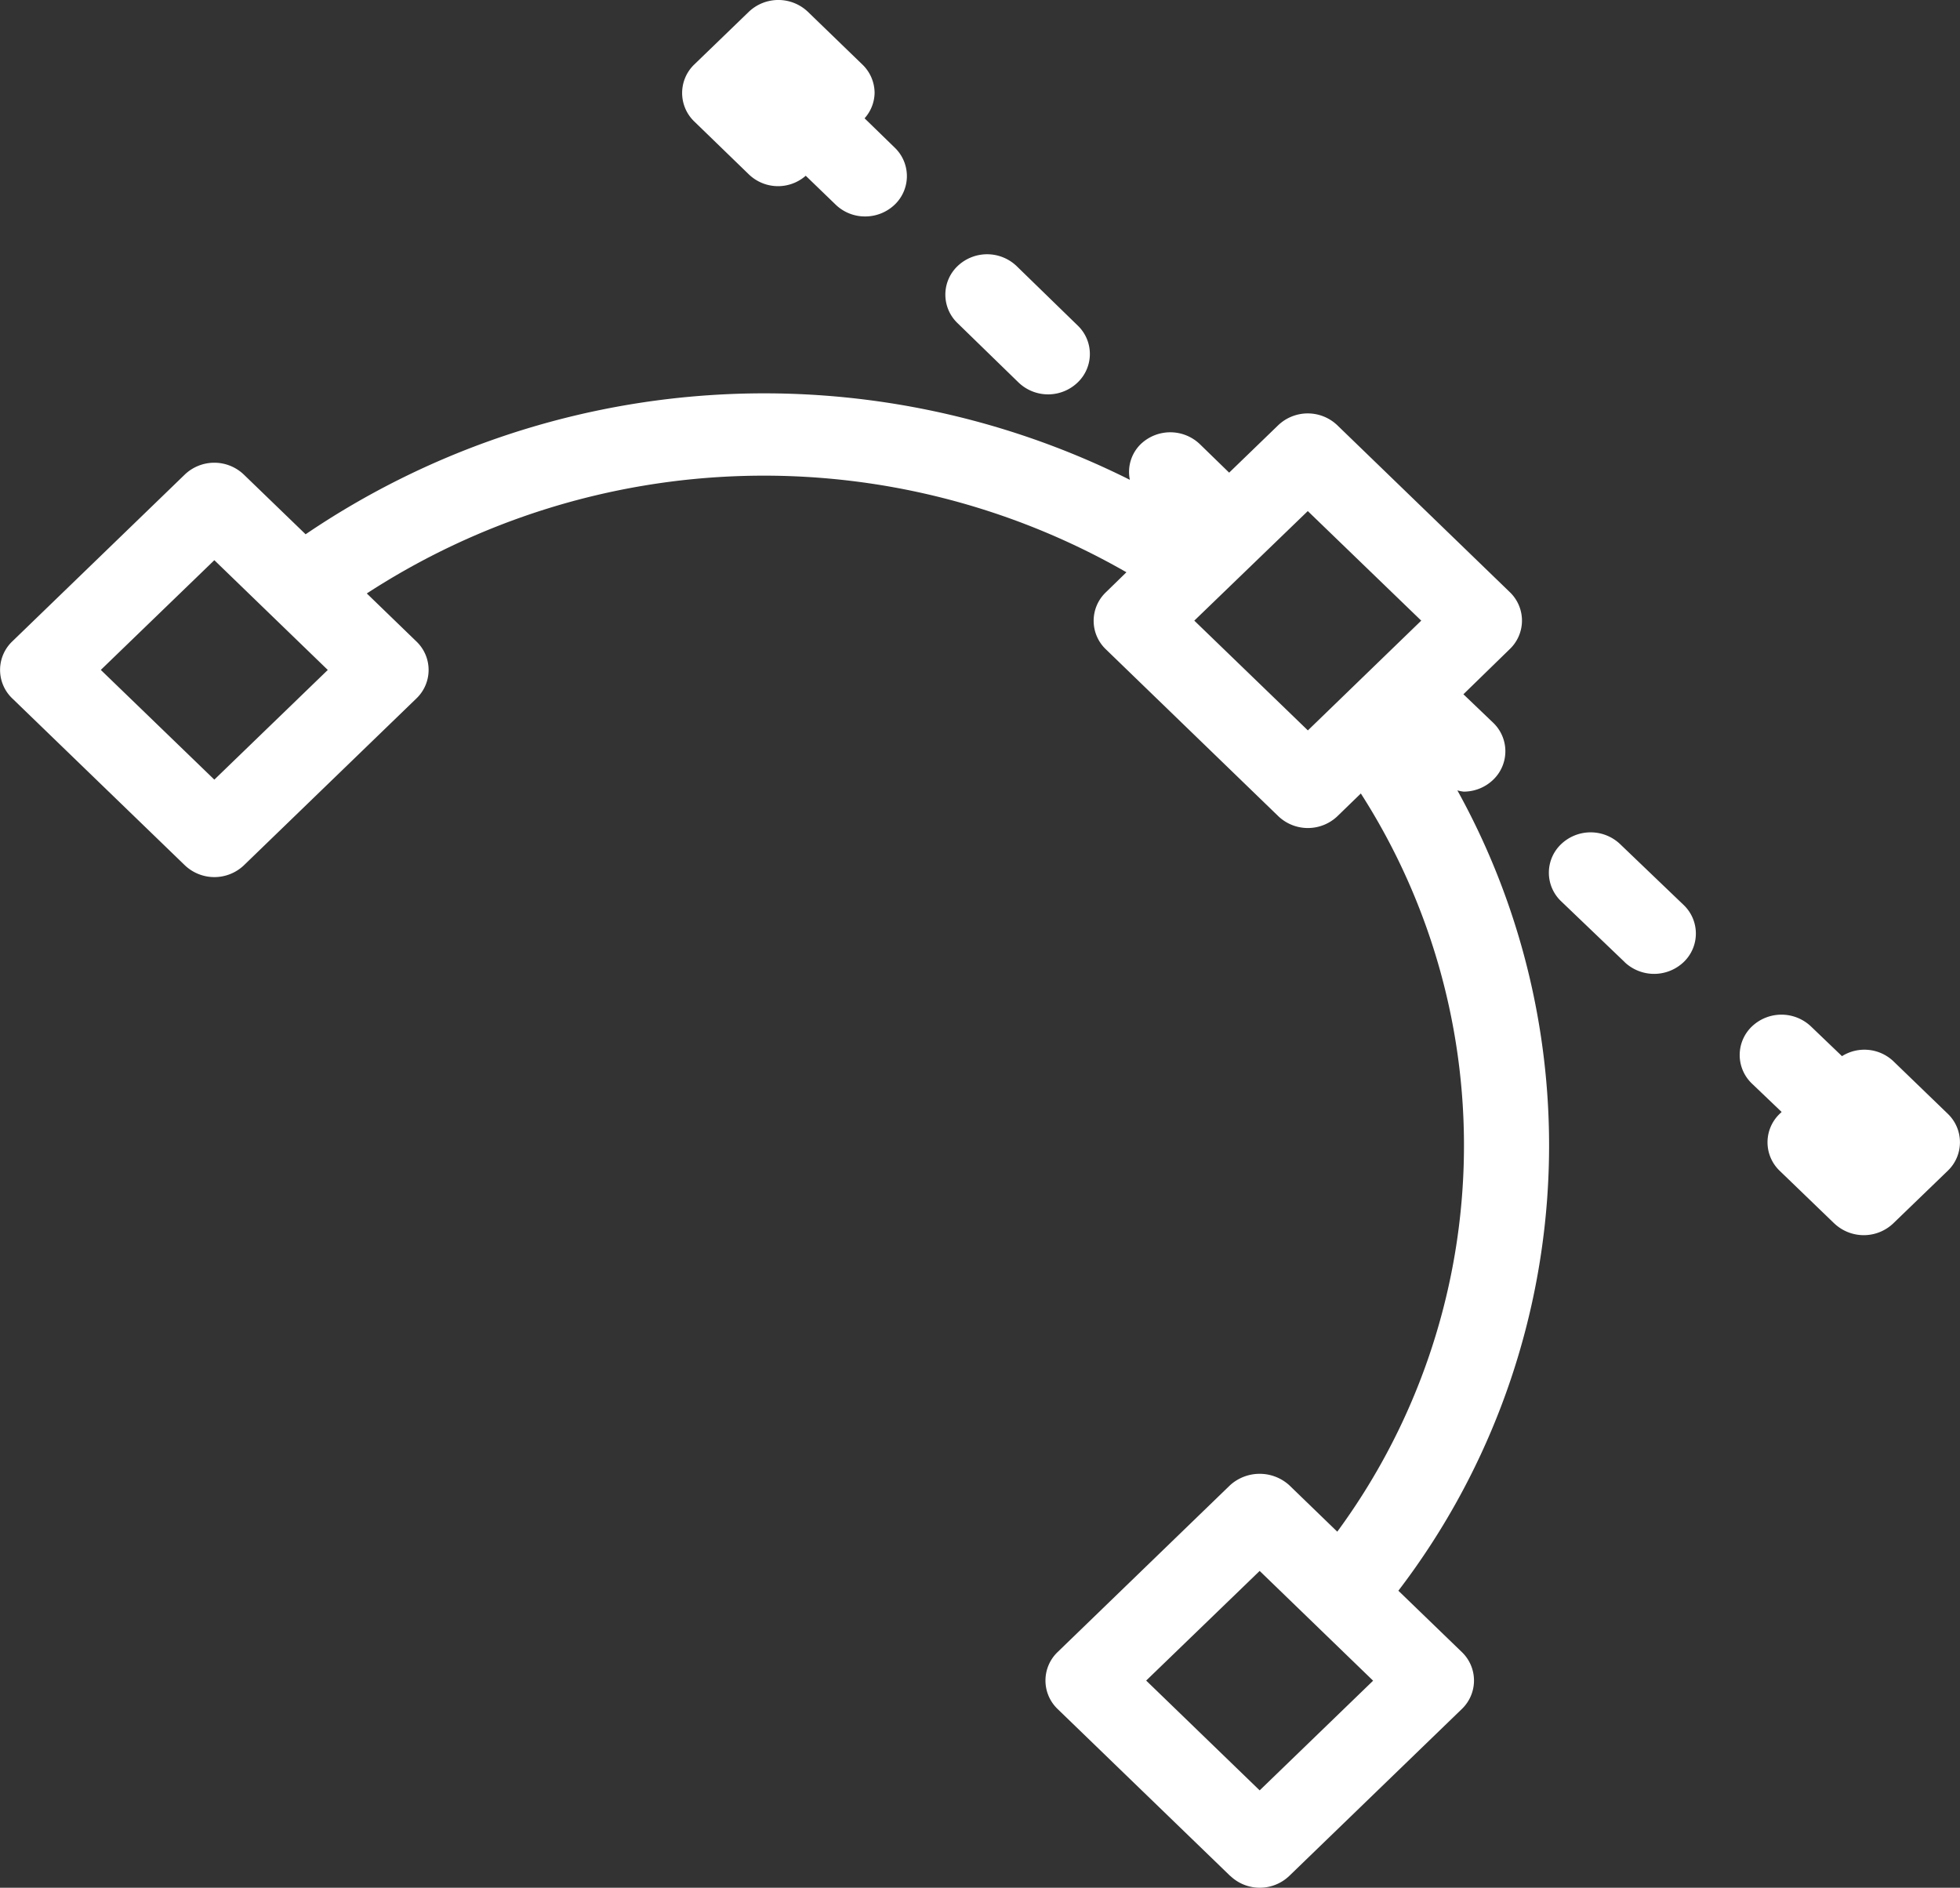 <svg xmlns="http://www.w3.org/2000/svg" width="47.734" height="45.971" viewBox="0 0 47.734 45.971">
    <rect x="0" y="0" width="47.734" height="45.971" fill="#333333" stroke="none"/>
    <path id="prefix__design_icn" d="M29.959 45.682l-4.2-4.062a.96.96 0 0 1 0-1.39l4.2-4.063a1.074 1.074 0 0 1 1.438 0l1.171 1.133a15.879 15.879 0 0 0 .574-17.977l-.571.554a1.043 1.043 0 0 1-1.438 0l-4.2-4.064a.959.959 0 0 1 0-1.39l.5-.487a17.74 17.74 0 0 0-18.5.516l1.207 1.168a.959.959 0 0 1 0 1.39l-4.2 4.062a1.043 1.043 0 0 1-1.438 0L.3 17.009a.959.959 0 0 1 0-1.39l4.2-4.062a1.04 1.04 0 0 1 1.438 0l1.505 1.454a19.885 19.885 0 0 1 20.074-1.326.945.945 0 0 1 .265-.87 1.042 1.042 0 0 1 1.438 0l.715.695 1.195-1.155a1.043 1.043 0 0 1 1.438 0l4.2 4.063a.959.959 0 0 1 0 1.39l-1.128 1.099.719.688a.96.96 0 0 1 .009 1.391 1.036 1.036 0 0 1-.723.292.989.989 0 0 1-.152-.03 17.852 17.852 0 0 1-1.437 19.49L35.6 40.23a.96.96 0 0 1 0 1.39l-4.2 4.062a1.039 1.039 0 0 1-1.438 0zm-2.045-4.756l2.764 2.674 2.763-2.671-2.763-2.673zM2.455 16.314l2.765 2.672 2.763-2.671-2.763-2.673zm26.631-1.2l2.766 2.673 2.761-2.673-2.763-2.668zm15.585 14.679l-1.327-1.28a.96.96 0 0 1 0-1.39l.046-.044-.719-.687A.961.961 0 0 1 42.663 25a1.044 1.044 0 0 1 1.438-.007l.759.727a1.027 1.027 0 0 1 1.249.121l1.326 1.281a.96.96 0 0 1 0 1.39l-1.326 1.28a1.043 1.043 0 0 1-1.438 0zm-5.1-6.36l-1.547-1.481a.959.959 0 0 1-.009-1.39 1.042 1.042 0 0 1 1.438-.009L41 22.035a.961.961 0 0 1 .007 1.391 1.045 1.045 0 0 1-1.438.007zM24.807 9.316L23.321 7.87a.96.96 0 0 1 0-1.39 1.041 1.041 0 0 1 1.438 0l1.485 1.445a.958.958 0 0 1 0 1.39 1.039 1.039 0 0 1-1.438 0zM20.348 4.98l-.725-.7a1.024 1.024 0 0 1-1.386-.034L16.91 2.96a.962.962 0 0 1 0-1.391L18.237.287a1.043 1.043 0 0 1 1.438 0L21 1.569a.964.964 0 0 1 .3.695.951.951 0 0 1-.244.617l.732.712a.961.961 0 0 1 0 1.392 1.039 1.039 0 0 1-.718.286 1.026 1.026 0 0 1-.722-.291z" style="fill:#fff"/>
</svg>
